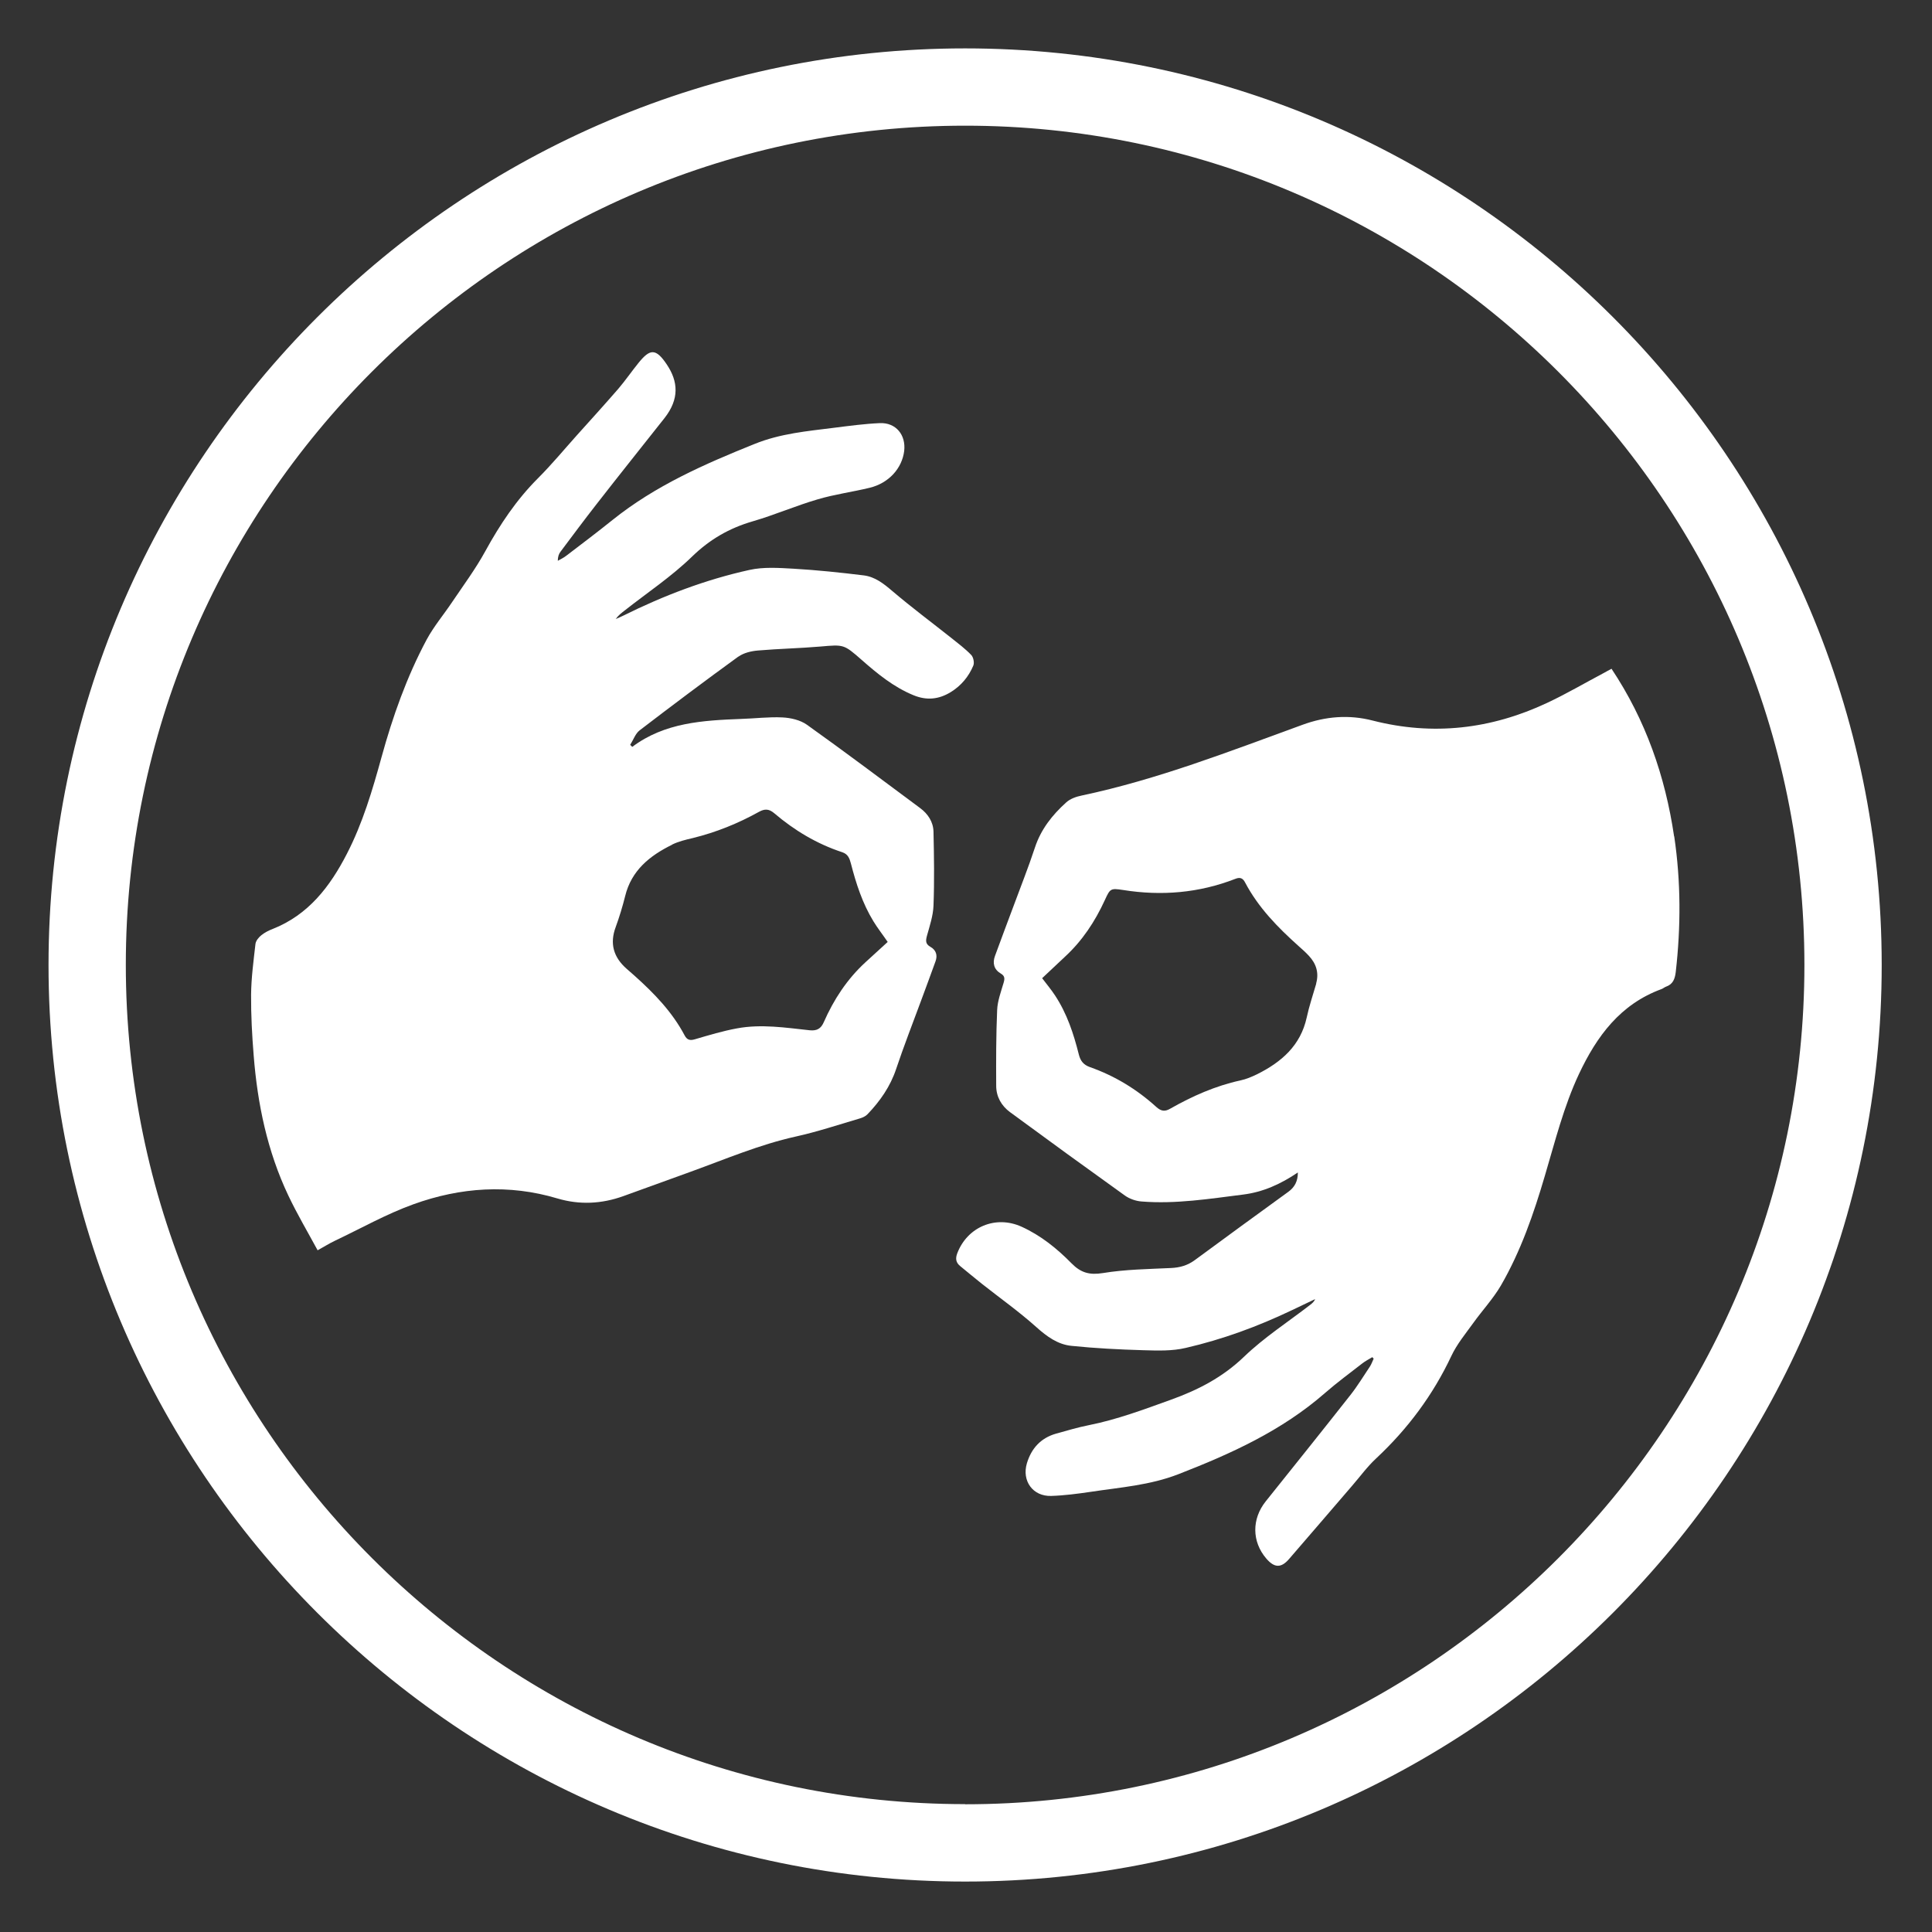 <?xml version="1.0" encoding="UTF-8"?>
<svg id="Layer_1" data-name="Layer 1" xmlns="http://www.w3.org/2000/svg" viewBox="0 0 141.73 141.73">
  <rect x="0" y="0" width="141.73" height="141.73" fill="#333333" stroke="none"/>
  <defs>
    <style>
      .cls-1 {
        fill: #fff;
        stroke-width: 0px;
      }
    </style>
  </defs>
  <path class="cls-1" d="M122.81,61.35c-.65-4.4-2.08-8.52-4.59-12.29-.2.11-.38.2-.55.3-1.4.74-2.76,1.54-4.19,2.21-4.1,1.92-8.36,2.42-12.78,1.29-1.74-.45-3.46-.31-5.15.31-5.33,1.94-10.62,4.01-16.2,5.19-.4.08-.85.24-1.14.51-1.02.92-1.85,1.97-2.29,3.31-.47,1.43-1.03,2.83-1.55,4.24-.46,1.24-.93,2.47-1.38,3.71-.19.52-.08.99.43,1.29.31.18.29.39.2.69-.19.65-.44,1.31-.47,1.98-.08,1.85-.08,3.71-.07,5.56,0,.8.38,1.47,1.02,1.94,2.8,2.06,5.61,4.1,8.43,6.12.34.24.8.4,1.22.43,2.51.2,4.99-.2,7.46-.51,1.44-.18,2.75-.77,4-1.62,0,.64-.23,1.08-.7,1.42-2.29,1.66-4.58,3.33-6.86,5.01-.53.39-1.09.55-1.74.58-1.67.08-3.35.1-5,.37-.98.16-1.62-.02-2.3-.71-1.07-1.09-2.26-2.05-3.67-2.69-1.9-.86-3.98.01-4.72,1.96-.14.38-.1.67.22.93.53.43,1.05.87,1.58,1.29,1.34,1.06,2.74,2.05,4.01,3.19.77.69,1.57,1.27,2.57,1.37,1.75.18,3.51.27,5.27.32,1.04.03,2.12.07,3.12-.17,2.69-.62,5.28-1.57,7.77-2.76.57-.27,1.15-.55,1.72-.82-.08.19-.21.3-.35.41-1.63,1.26-3.38,2.39-4.86,3.81-1.58,1.52-3.38,2.45-5.42,3.18-1.97.71-3.92,1.44-5.98,1.85-.81.16-1.6.4-2.4.62-1.12.32-1.81,1.08-2.14,2.18-.38,1.29.44,2.43,1.78,2.39.97-.03,1.94-.16,2.9-.3,2.17-.33,4.35-.48,6.45-1.3,3.86-1.5,7.58-3.19,10.74-5.95.87-.76,1.81-1.45,2.72-2.16.23-.18.5-.32.75-.47l.1.11c-.09.19-.16.4-.27.57-.47.7-.91,1.43-1.43,2.09-2.06,2.62-4.14,5.21-6.22,7.81-1.03,1.29-1.02,2.95.04,4.19.59.69,1.09.72,1.68.03,1.55-1.79,3.09-3.59,4.64-5.39.58-.67,1.1-1.39,1.75-1.99,2.31-2.16,4.16-4.64,5.51-7.51.41-.87,1.04-1.63,1.61-2.42.66-.92,1.45-1.77,2.02-2.74,1.46-2.52,2.41-5.27,3.23-8.06.75-2.52,1.38-5.07,2.5-7.46,1.31-2.78,3.03-5.12,6.05-6.23.12-.04.22-.14.34-.18.51-.18.65-.57.71-1.07.38-3.32.38-6.64-.11-9.95ZM96.56,72.15c-.24.83-.52,1.65-.7,2.49-.45,2.06-1.85,3.27-3.63,4.16-.39.19-.81.37-1.24.46-1.83.4-3.52,1.15-5.14,2.07-.41.24-.68.18-1.02-.12-1.43-1.3-3.06-2.29-4.88-2.93-.47-.17-.69-.45-.81-.93-.38-1.52-.87-3-1.74-4.32-.28-.43-.61-.82-.95-1.27.57-.54,1.12-1.06,1.67-1.57,1.28-1.18,2.21-2.59,2.93-4.16.39-.85.42-.88,1.34-.74,2.82.45,5.57.22,8.24-.82.35-.14.55-.04.71.27.97,1.84,2.39,3.29,3.92,4.66.26.23.52.46.76.72.54.58.75,1.25.53,2.03Z"/>
  <path class="cls-1" d="M54.17,48.17c.39-.28.95-.41,1.44-.45,1.52-.13,3.05-.16,4.57-.29,1.72-.15,1.72-.17,3.02.97,1.16,1.02,2.35,2,3.81,2.6.97.4,1.86.31,2.74-.23.76-.47,1.31-1.13,1.65-1.94.09-.21.01-.6-.14-.77-.44-.46-.96-.85-1.46-1.25-1.45-1.15-2.94-2.26-4.35-3.46-.63-.54-1.27-1.04-2.09-1.14-1.71-.21-3.43-.39-5.15-.49-1.07-.06-2.2-.14-3.23.09-3.22.71-6.29,1.88-9.25,3.35-.18.09-.37.17-.56.25.19-.27.42-.44.65-.62,1.66-1.31,3.44-2.49,4.95-3.96,1.3-1.26,2.72-2.08,4.43-2.58,1.62-.47,3.18-1.15,4.79-1.62,1.25-.37,2.55-.54,3.82-.85,1.39-.34,2.36-1.42,2.52-2.69.14-1.19-.61-2.1-1.79-2.05-1.12.05-2.23.2-3.34.34-1.98.25-3.95.42-5.85,1.19-3.68,1.48-7.28,3.06-10.41,5.57-1.12.9-2.26,1.76-3.4,2.63-.19.15-.41.25-.62.37,0-.29.07-.5.2-.67.87-1.16,1.74-2.33,2.63-3.47,1.65-2.12,3.33-4.22,4.99-6.32,1.12-1.42,1-2.7.19-3.92-.82-1.24-1.25-1.17-2.08-.15-.51.63-.97,1.3-1.49,1.91-1,1.15-2.02,2.28-3.04,3.41-.94,1.05-1.85,2.15-2.85,3.15-1.58,1.58-2.79,3.39-3.86,5.34-.71,1.3-1.6,2.5-2.43,3.73-.62.93-1.35,1.79-1.88,2.77-1.46,2.73-2.49,5.64-3.31,8.62-.67,2.43-1.38,4.84-2.54,7.09-1.24,2.41-2.82,4.48-5.45,5.52-.29.11-.58.26-.82.45-.2.16-.41.41-.44.65-.14,1.24-.31,2.49-.32,3.73-.01,1.48.07,2.97.19,4.45.28,3.56,1,7.02,2.54,10.27.65,1.37,1.42,2.67,2.15,4.02.51-.28.87-.51,1.25-.69,1.92-.91,3.79-1.97,5.79-2.69,3.44-1.24,6.99-1.49,10.56-.42,1.62.48,3.23.4,4.82-.17,1.66-.6,3.31-1.2,4.97-1.8,2.54-.92,5.02-1.98,7.67-2.57,1.59-.35,3.15-.87,4.71-1.33.21-.06.43-.16.57-.31.92-.96,1.67-2.03,2.1-3.32.56-1.67,1.2-3.31,1.81-4.96.36-.98.73-1.96,1.08-2.94.16-.44.04-.82-.36-1.05-.38-.21-.37-.45-.27-.82.2-.72.45-1.46.48-2.2.07-1.82.04-3.64,0-5.45-.02-.71-.41-1.3-.98-1.72-2.76-2.05-5.51-4.12-8.3-6.11-.49-.35-1.19-.51-1.8-.54-1-.05-2.02.08-3.03.11-2.81.11-5.6.26-7.99,2.05-.05-.05-.1-.1-.15-.15.23-.36.38-.82.69-1.06,2.39-1.83,4.8-3.64,7.24-5.41ZM49.3,61.96c.47-.23,1-.36,1.52-.48,1.71-.42,3.32-1.07,4.85-1.92.43-.24.74-.23,1.13.1,1.48,1.26,3.13,2.25,4.99,2.86.42.14.53.45.63.82.38,1.48.85,2.93,1.65,4.24.31.51.69.99,1.05,1.52-.55.51-1.09,1-1.63,1.49-1.35,1.24-2.33,2.74-3.06,4.4-.21.48-.51.64-1.03.59-1.77-.19-3.55-.47-5.33-.14-1.04.19-2.07.5-3.09.8-.37.11-.58.05-.76-.29-.91-1.72-2.24-3.09-3.67-4.37-.19-.17-.39-.34-.58-.51-.96-.84-1.26-1.85-.8-3.07.27-.74.5-1.5.69-2.26.46-1.89,1.81-2.97,3.44-3.77Z"/>
  <path class="cls-1" d="M70.8,3.55C33.73,3.55,3.56,33.71,3.56,70.79s30.16,67.24,67.24,67.24,67.24-30.16,67.24-67.24S107.88,3.55,70.8,3.55ZM70.8,132.35c-33.95,0-61.57-27.62-61.57-61.57S36.85,9.22,70.8,9.22s61.57,27.62,61.57,61.57-27.62,61.57-61.57,61.57Z"/>
</svg>
